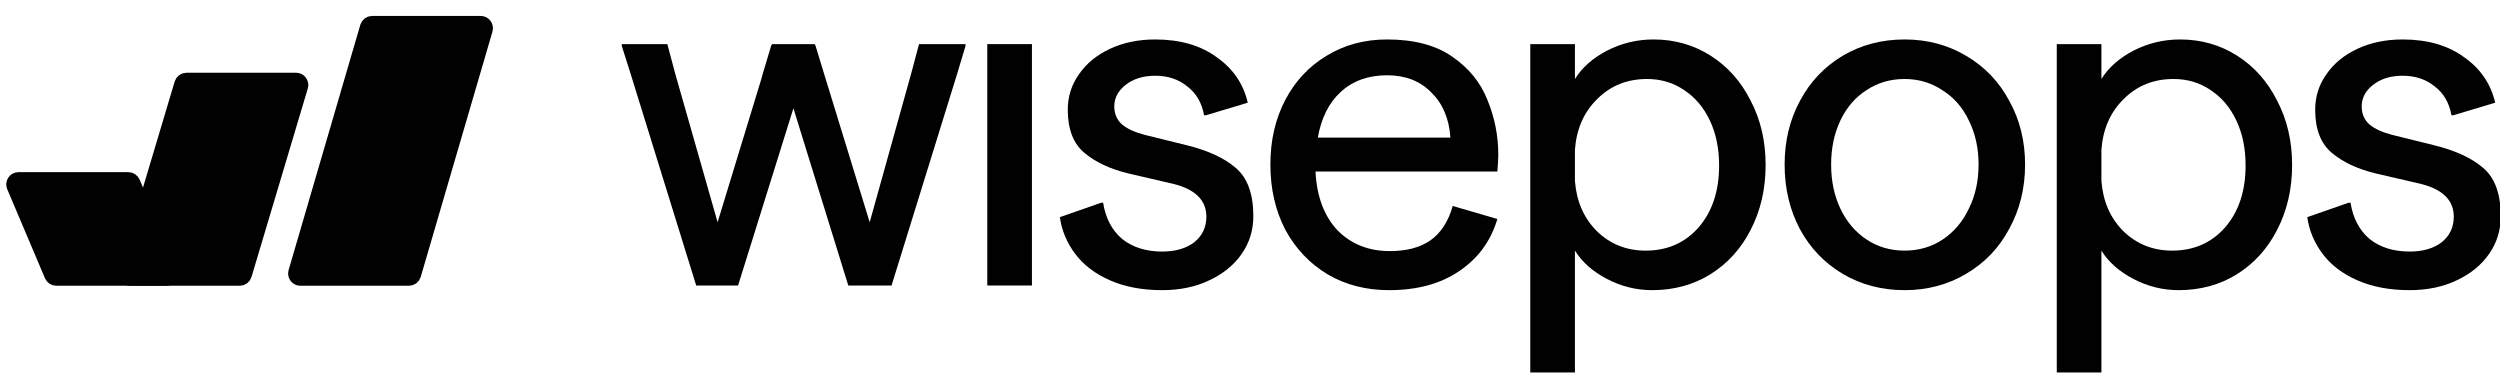 <?xml version="1.0" encoding="UTF-8"?>
<!-- Generated by Pixelmator Pro 3.6.15 -->
<svg width="408" height="64" viewBox="0 0 408 64" xmlns="http://www.w3.org/2000/svg">
    <clipPath id="clipPath1">
        <path d="M 0 0.535 L 416.022 0.535 L 416.022 63.91 L 0 63.91 Z"/>
    </clipPath>
    <g id="Group" clip-path="url(#clipPath1)">
        <path id="Path" fill="#010101" stroke="none" d="M 393.246 47.353 C 390.007 47.353 387.174 46.821 384.745 45.758 C 382.316 44.696 380.418 43.254 379.052 41.432 C 377.685 39.61 376.85 37.611 376.547 35.436 L 383.302 33.083 L 383.606 33.083 C 384.011 35.613 385.048 37.586 386.718 39.003 C 388.439 40.369 390.615 41.053 393.246 41.053 C 395.422 41.053 397.168 40.546 398.483 39.534 C 399.799 38.472 400.457 37.08 400.457 35.36 C 400.457 32.728 398.711 30.957 395.219 30.046 L 387.705 28.3 C 384.77 27.592 382.392 26.479 380.57 24.961 C 378.748 23.443 377.837 21.09 377.837 17.902 C 377.837 15.776 378.445 13.853 379.659 12.133 C 380.873 10.362 382.569 8.97 384.745 7.958 C 386.921 6.946 389.375 6.44 392.107 6.44 C 396.156 6.44 399.495 7.401 402.127 9.324 C 404.809 11.197 406.504 13.676 407.212 16.763 L 400.381 18.812 L 400.077 18.812 C 399.723 16.788 398.812 15.22 397.345 14.106 C 395.928 12.942 394.182 12.361 392.107 12.361 C 390.134 12.361 388.515 12.867 387.249 13.879 C 386.035 14.84 385.428 16.004 385.428 17.37 C 385.428 18.585 385.858 19.571 386.718 20.33 C 387.578 21.039 388.793 21.596 390.362 22 L 397.117 23.67 C 400.659 24.531 403.367 25.77 405.239 27.39 C 407.162 29.009 408.123 31.64 408.123 35.284 C 408.123 37.561 407.491 39.61 406.226 41.432 C 404.961 43.254 403.189 44.696 400.912 45.758 C 398.686 46.821 396.13 47.353 393.246 47.353 Z"/>
        <path id="path1" fill="#010101" stroke="none" d="M 335.664 7.199 L 342.951 7.199 L 342.951 12.892 C 344.115 11.02 345.861 9.476 348.188 8.262 C 350.567 7.047 353.097 6.44 355.779 6.44 C 359.22 6.44 362.332 7.325 365.115 9.097 C 367.898 10.868 370.074 13.322 371.643 16.459 C 373.262 19.546 374.072 23.038 374.072 26.934 C 374.072 30.831 373.262 34.347 371.643 37.485 C 370.074 40.572 367.873 43.001 365.039 44.772 C 362.256 46.492 359.093 47.353 355.551 47.353 C 352.97 47.353 350.516 46.745 348.188 45.531 C 345.861 44.316 344.115 42.773 342.951 40.901 L 342.951 60.788 L 335.664 60.788 L 335.664 7.199 Z M 354.488 40.901 C 358.031 40.901 360.915 39.636 363.142 37.105 C 365.368 34.525 366.481 31.16 366.481 27.01 C 366.481 24.227 365.975 21.773 364.963 19.647 C 363.951 17.522 362.56 15.877 360.789 14.714 C 359.017 13.499 356.993 12.892 354.716 12.892 C 351.478 12.892 348.77 13.98 346.594 16.156 C 344.418 18.281 343.204 21.039 342.951 24.429 L 342.951 29.515 C 343.204 32.855 344.393 35.587 346.518 37.713 C 348.694 39.838 351.351 40.901 354.488 40.901 Z"/>
        <path id="path2" fill="#010101" stroke="none" d="M 310.833 47.353 C 307.089 47.353 303.724 46.467 300.738 44.696 C 297.753 42.925 295.425 40.496 293.755 37.409 C 292.085 34.272 291.25 30.755 291.25 26.858 C 291.25 23.013 292.085 19.546 293.755 16.459 C 295.425 13.322 297.753 10.868 300.738 9.097 C 303.724 7.325 307.089 6.44 310.833 6.44 C 314.527 6.44 317.867 7.325 320.853 9.097 C 323.889 10.868 326.242 13.322 327.912 16.459 C 329.632 19.546 330.493 23.013 330.493 26.858 C 330.493 30.704 329.632 34.196 327.912 37.333 C 326.242 40.471 323.889 42.925 320.853 44.696 C 317.867 46.467 314.527 47.353 310.833 47.353 Z M 310.833 40.901 C 313.161 40.901 315.236 40.293 317.058 39.079 C 318.879 37.864 320.296 36.195 321.308 34.069 C 322.371 31.944 322.902 29.54 322.902 26.858 C 322.902 24.176 322.371 21.773 321.308 19.647 C 320.296 17.522 318.854 15.877 316.982 14.714 C 315.16 13.499 313.111 12.892 310.833 12.892 C 308.506 12.892 306.431 13.499 304.609 14.714 C 302.788 15.877 301.371 17.522 300.359 19.647 C 299.347 21.773 298.84 24.176 298.84 26.858 C 298.84 29.54 299.347 31.944 300.359 34.069 C 301.371 36.195 302.788 37.864 304.609 39.079 C 306.431 40.293 308.506 40.901 310.833 40.901 Z"/>
        <path id="path3" fill="#010101" stroke="none" d="M 249.742 7.199 L 257.029 7.199 L 257.029 12.892 C 258.193 11.02 259.939 9.476 262.266 8.262 C 264.645 7.047 267.175 6.44 269.857 6.44 C 273.298 6.44 276.41 7.325 279.193 9.097 C 281.976 10.868 284.152 13.322 285.721 16.459 C 287.34 19.546 288.15 23.038 288.15 26.934 C 288.15 30.831 287.34 34.347 285.721 37.485 C 284.152 40.572 281.951 43.001 279.117 44.772 C 276.334 46.492 273.171 47.353 269.629 47.353 C 267.048 47.353 264.594 46.745 262.266 45.531 C 259.939 44.316 258.193 42.773 257.029 40.901 L 257.029 60.788 L 249.742 60.788 L 249.742 7.199 Z M 268.567 40.901 C 272.109 40.901 274.993 39.636 277.22 37.105 C 279.446 34.525 280.559 31.16 280.559 27.01 C 280.559 24.227 280.053 21.773 279.041 19.647 C 278.029 17.522 276.638 15.877 274.867 14.714 C 273.096 13.499 271.071 12.892 268.794 12.892 C 265.556 12.892 262.848 13.98 260.672 16.156 C 258.497 18.281 257.282 21.039 257.029 24.429 L 257.029 29.515 C 257.282 32.855 258.471 35.587 260.597 37.713 C 262.772 39.838 265.429 40.901 268.567 40.901 Z"/>
        <path id="path4" fill="#010101" stroke="none" d="M 207.328 26.858 C 207.328 22.911 208.138 19.394 209.757 16.308 C 211.376 13.221 213.628 10.817 216.513 9.097 C 219.397 7.325 222.686 6.44 226.38 6.44 C 230.783 6.44 234.325 7.376 237.007 9.248 C 239.739 11.121 241.662 13.499 242.776 16.383 C 243.939 19.217 244.521 22.177 244.521 25.264 C 244.521 25.871 244.471 26.782 244.37 27.997 L 214.691 27.997 C 214.893 32.045 216.082 35.233 218.258 37.561 C 220.485 39.838 223.344 40.977 226.836 40.977 C 229.568 40.977 231.769 40.395 233.439 39.231 C 235.16 38.016 236.374 36.144 237.083 33.614 L 244.37 35.739 C 243.307 39.332 241.232 42.166 238.145 44.241 C 235.109 46.315 231.289 47.353 226.684 47.353 C 222.939 47.353 219.599 46.492 216.664 44.772 C 213.729 43.001 211.427 40.572 209.757 37.485 C 208.138 34.347 207.328 30.805 207.328 26.858 Z M 236.703 22.456 C 236.501 19.369 235.463 16.915 233.591 15.093 C 231.769 13.221 229.366 12.285 226.38 12.285 C 223.293 12.285 220.763 13.195 218.79 15.017 C 216.867 16.788 215.627 19.268 215.07 22.456 L 236.703 22.456 Z"/>
        <path id="path5" fill="#010101" stroke="none" d="M 189.668 47.353 C 186.429 47.353 183.595 46.821 181.166 45.758 C 178.737 44.696 176.84 43.254 175.474 41.432 C 174.107 39.61 173.272 37.611 172.969 35.436 L 179.724 33.083 L 180.028 33.083 C 180.433 35.613 181.47 37.586 183.14 39.003 C 184.86 40.369 187.036 41.053 189.668 41.053 C 191.844 41.053 193.59 40.546 194.905 39.534 C 196.221 38.472 196.879 37.08 196.879 35.36 C 196.879 32.728 195.133 30.957 191.641 30.046 L 184.127 28.3 C 181.192 27.592 178.813 26.479 176.992 24.961 C 175.17 23.443 174.259 21.09 174.259 17.902 C 174.259 15.776 174.866 13.853 176.081 12.133 C 177.295 10.362 178.991 8.97 181.166 7.958 C 183.342 6.946 185.797 6.44 188.529 6.44 C 192.577 6.44 195.917 7.401 198.549 9.324 C 201.231 11.197 202.926 13.676 203.634 16.763 L 196.803 18.812 L 196.499 18.812 C 196.145 16.788 195.234 15.22 193.767 14.106 C 192.35 12.942 190.604 12.361 188.529 12.361 C 186.556 12.361 184.936 12.867 183.671 13.879 C 182.457 14.84 181.85 16.004 181.85 17.37 C 181.85 18.585 182.28 19.571 183.14 20.33 C 184 21.039 185.215 21.596 186.783 22 L 193.539 23.67 C 197.081 24.531 199.788 25.77 201.661 27.39 C 203.584 29.009 204.545 31.64 204.545 35.284 C 204.545 37.561 203.913 39.61 202.647 41.432 C 201.382 43.254 199.611 44.696 197.334 45.758 C 195.108 46.821 192.552 47.353 189.668 47.353 Z"/>
        <path id="path6" fill="#010101" stroke="none" d="M 161.125 46.595 L 161.125 7.2 L 168.412 7.2 L 168.412 46.595 L 161.125 46.595 Z"/>
        <path id="path7" fill="#010101" stroke="none" d="M 102.919 12.058 L 101.477 7.504 L 101.477 7.2 L 108.915 7.2 L 108.991 7.504 L 110.206 12.058 L 117.113 36.271 L 124.248 12.893 L 124.476 12.058 L 125.842 7.504 L 125.994 7.2 L 132.977 7.2 L 133.129 7.579 L 134.495 12.058 L 141.934 36.271 L 148.689 12.058 L 149.904 7.504 L 149.98 7.2 L 157.57 7.2 L 157.57 7.504 L 156.204 12.058 L 145.501 46.595 L 138.442 46.595 L 129.485 17.675 L 120.453 46.595 L 113.621 46.595 L 102.919 12.058 Z"/>
        <path id="path8" fill="#010101" stroke="#010101" stroke-width="2.318" d="M 49.121 14.111 C 49.283 13.571 48.878 13.029 48.315 13.029 L 30.426 13.029 C 30.054 13.029 29.726 13.273 29.62 13.629 L 20.431 44.395 C 20.27 44.934 20.674 45.476 21.237 45.476 L 39.127 45.476 C 39.499 45.476 39.826 45.232 39.933 44.876 L 49.121 14.111 Z"/>
        <path id="path9" fill="#010101" stroke="#010101" stroke-width="2.318" d="M 2.246 30.423 C 2.011 29.868 2.418 29.253 3.02 29.253 L 20.945 29.253 C 21.283 29.253 21.588 29.455 21.72 29.766 L 27.884 44.308 C 28.119 44.862 27.712 45.477 27.11 45.477 L 9.184 45.477 C 8.847 45.477 8.542 45.275 8.41 44.964 L 2.246 30.423 Z"/>
        <path id="path10" fill="#010101" stroke="#010101" stroke-width="2.318" d="M 79.256 4.836 C 79.413 4.298 79.01 3.759 78.449 3.759 L 60.727 3.759 C 60.353 3.759 60.024 4.006 59.919 4.364 L 48.213 44.4 C 48.056 44.939 48.459 45.478 49.02 45.478 L 66.742 45.478 C 67.116 45.478 67.445 45.231 67.549 44.873 L 79.256 4.836 Z"/>
    </g>
</svg>
